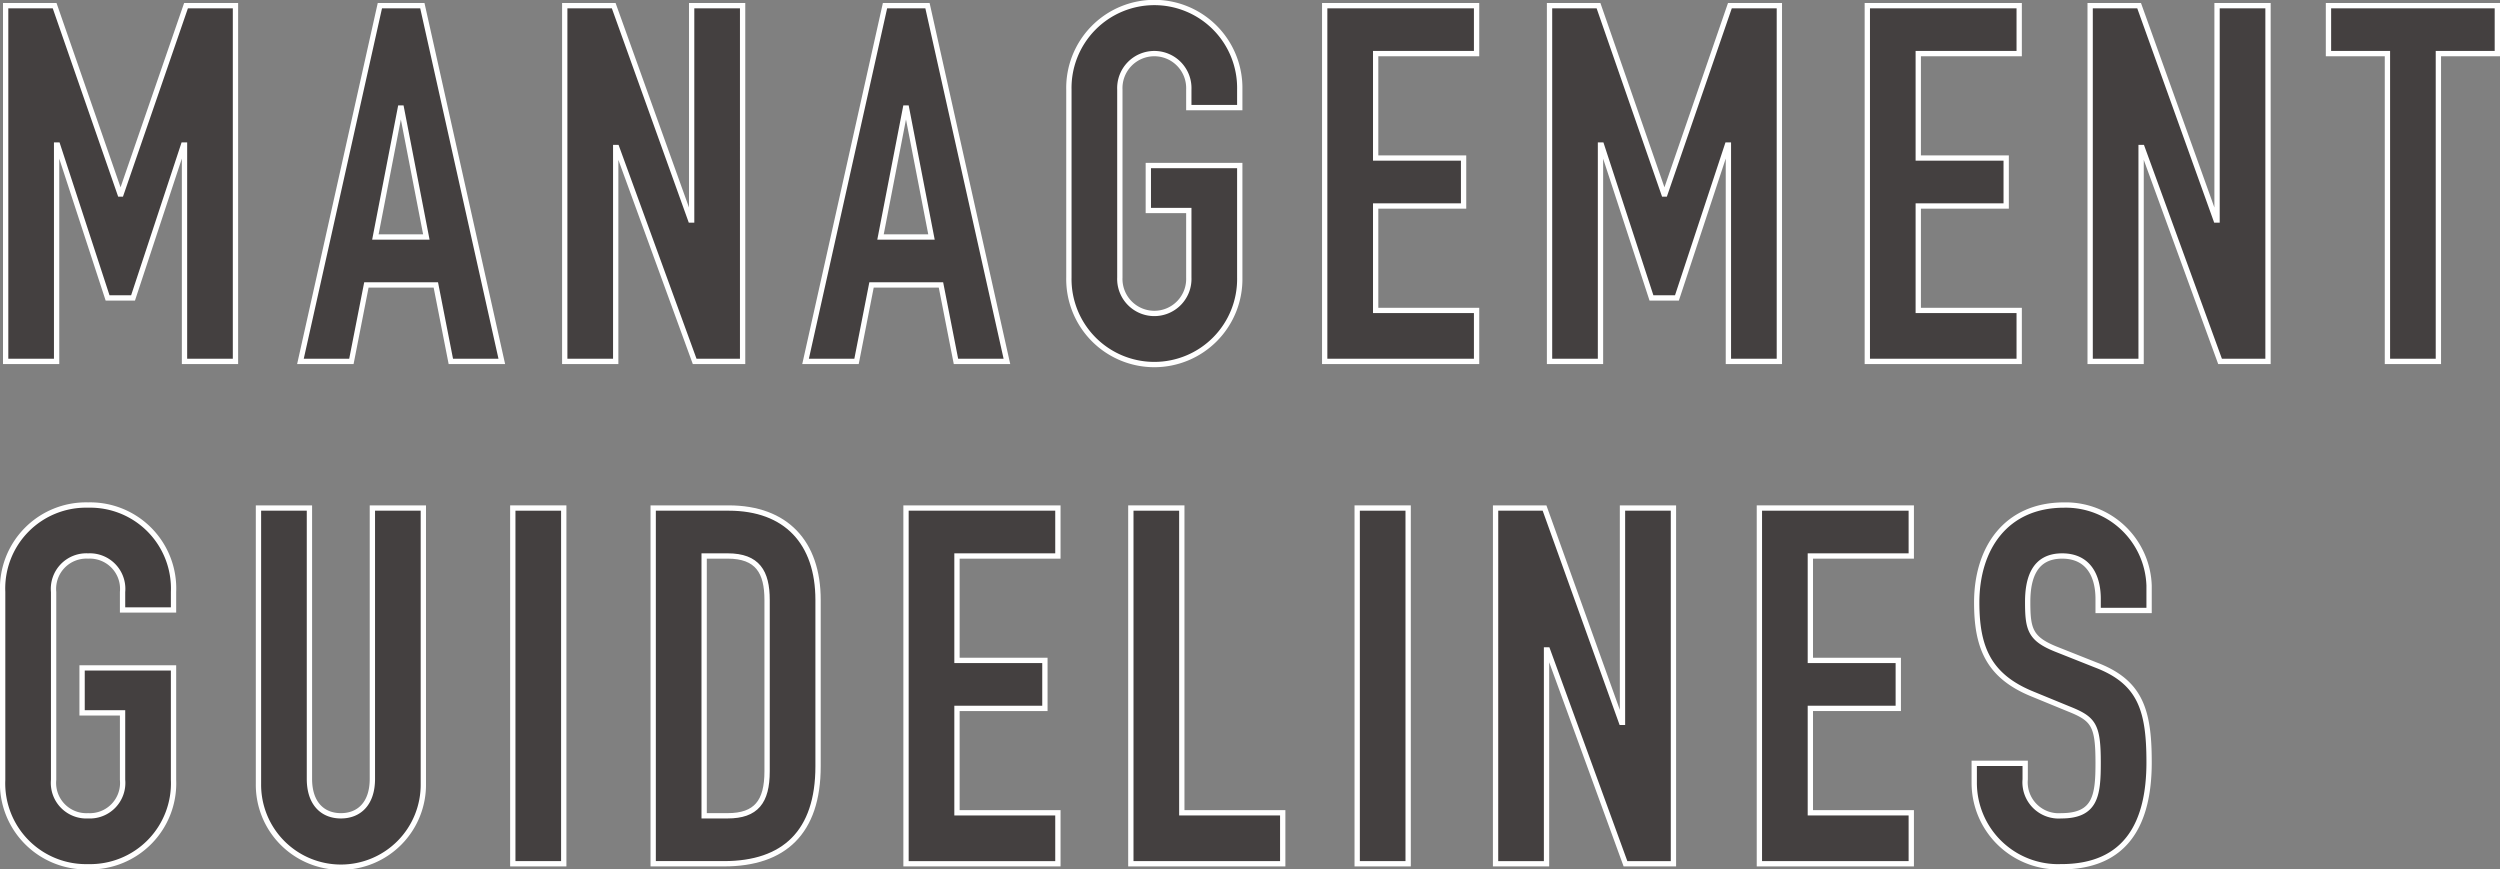 <svg xmlns="http://www.w3.org/2000/svg" width="235.167" height="81.783" viewBox="0 0 235.167 81.783">
  <rect x="0" y="0" width="235.167" height="81.783" fill="#808080" stroke="none"/>
  <defs>
    <style>
      .cls-1 {
        fill: #444040;
        stroke: #fff;
        stroke-miterlimit: 10;
        stroke-width: 0.5px;
      }
    </style>
  </defs>
  <g id="レイヤー_2" data-name="レイヤー 2">
    <g id="レイヤー_1-2" data-name="レイヤー 1">
      <g>
        <path class="cls-1" d="M.532.532h4.606L11.294,18.25h.094L17.498.532H22.15V33.994h-4.794v-20.35h-.094L12.516,28.025h-2.397l-4.7-14.381H5.325v20.35H.532Z"/>
        <path class="cls-1" d="M35.734.532h3.995l7.473,33.462H42.408l-1.41-7.19H34.465l-1.41,7.19H28.262Zm2.021,9.635h-.094l-2.35,12.125h4.793Z"/>
        <path class="cls-1" d="M53.124.532h4.606l7.237,20.162h.094V.532h4.794V33.994H65.344L58.012,13.88H57.918V33.994H53.124Z"/>
        <path class="cls-1" d="M83.25.532h3.995l7.472,33.462H89.924l-1.41-7.19H81.981l-1.41,7.19h-4.794Zm2.021,9.635h-.094l-2.35,12.125h4.794Z"/>
        <path class="cls-1" d="M100.547,8.428a8.038,8.038,0,1,1,16.073,0V10.12h-4.793V8.428a3.246,3.246,0,1,0-6.486,0V26.099a3.246,3.246,0,1,0,6.486,0V19.801H108.019V15.571H116.62V26.099a8.038,8.038,0,1,1-16.073,0Z"/>
        <path class="cls-1" d="M124.61.532h14.287V5.044h-9.493v9.822h8.271v4.512h-8.271v9.823h9.493v4.793H124.61Z"/>
        <path class="cls-1" d="M145.76.532h4.606L156.523,18.25h.094L162.726.532h4.653V33.994H162.585v-20.35h-.094l-4.747,14.381h-2.397l-4.7-14.381h-.094v20.35H145.76Z"/>
        <path class="cls-1" d="M175.652.532H189.939V5.044h-9.494v9.822h8.271v4.512h-8.271v9.823h9.494v4.793H175.652Z"/>
        <path class="cls-1" d="M196.614.532H201.22l7.237,20.162h.094V.532h4.794V33.994H208.833L201.501,13.88h-.094V33.994h-4.793Z"/>
        <path class="cls-1" d="M224.578,5.044h-5.546V.532H234.917V5.044h-5.546v28.95h-4.793Z"/>
        <path class="cls-1" d="M.25,55.685a7.848,7.848,0,0,1,8.036-8.178,7.849,7.849,0,0,1,8.037,8.178V57.377H11.529V55.685a3.095,3.095,0,0,0-3.243-3.384,3.095,3.095,0,0,0-3.243,3.384V73.356a3.095,3.095,0,0,0,3.243,3.384,3.095,3.095,0,0,0,3.243-3.384V67.058H7.722V62.828h8.601V73.356a7.848,7.848,0,0,1-8.037,8.178A7.848,7.848,0,0,1,.25,73.356Z"/>
        <path class="cls-1" d="M39.822,73.731a7.755,7.755,0,1,1-15.509,0V47.789h4.794V73.262c0,2.35,1.269,3.478,2.961,3.478s2.961-1.128,2.961-3.478V47.789h4.793Z"/>
        <path class="cls-1" d="M48.237,47.789H53.03V81.251H48.237Z"/>
        <path class="cls-1" d="M61.443,47.789H68.54c5.404,0,8.412,3.243,8.412,8.647v15.65c0,6.203-3.195,9.164-8.835,9.164H61.443Zm4.794,28.95h2.208c2.679,0,3.713-1.315,3.713-4.183v-16.12c0-2.632-.893-4.136-3.713-4.136H66.237Z"/>
        <path class="cls-1" d="M85.226,47.789H99.513v4.512H90.02V62.123H98.291v4.512H90.02V76.457h9.493v4.794H85.226Z"/>
        <path class="cls-1" d="M106.375,47.789h4.794V76.457h9.493v4.794H106.375Z"/>
        <path class="cls-1" d="M127.666,47.789H132.46V81.251H127.666Z"/>
        <path class="cls-1" d="M140.685,47.789H145.29l7.238,20.162h.094V47.789h4.793V81.251h-4.512l-7.332-20.114h-.094V81.251h-4.794Z"/>
        <path class="cls-1" d="M165.5,47.789h14.287v4.512h-9.493V62.123h8.271v4.512h-8.271V76.457h9.493v4.794H165.5Z"/>
        <path class="cls-1" d="M202.158,57.424h-4.793v-1.081c0-2.209-.94-4.042-3.384-4.042-2.632,0-3.243,2.115-3.243,4.324,0,2.584.235,3.478,2.726,4.465l3.666,1.456c4.23,1.599,5.028,4.277,5.028,9.165,0,5.64-2.067,9.822-8.271,9.822a7.901,7.901,0,0,1-8.177-7.942V71.805h4.793v1.504a3.16,3.16,0,0,0,3.384,3.431c3.243,0,3.478-1.927,3.478-4.981,0-3.572-.423-4.136-2.773-5.076l-3.431-1.409c-4.136-1.692-5.217-4.418-5.217-8.601,0-5.076,2.726-9.165,8.225-9.165a7.84,7.84,0,0,1,7.989,7.567Z"/>
      </g>
    </g>
  </g>
</svg>
